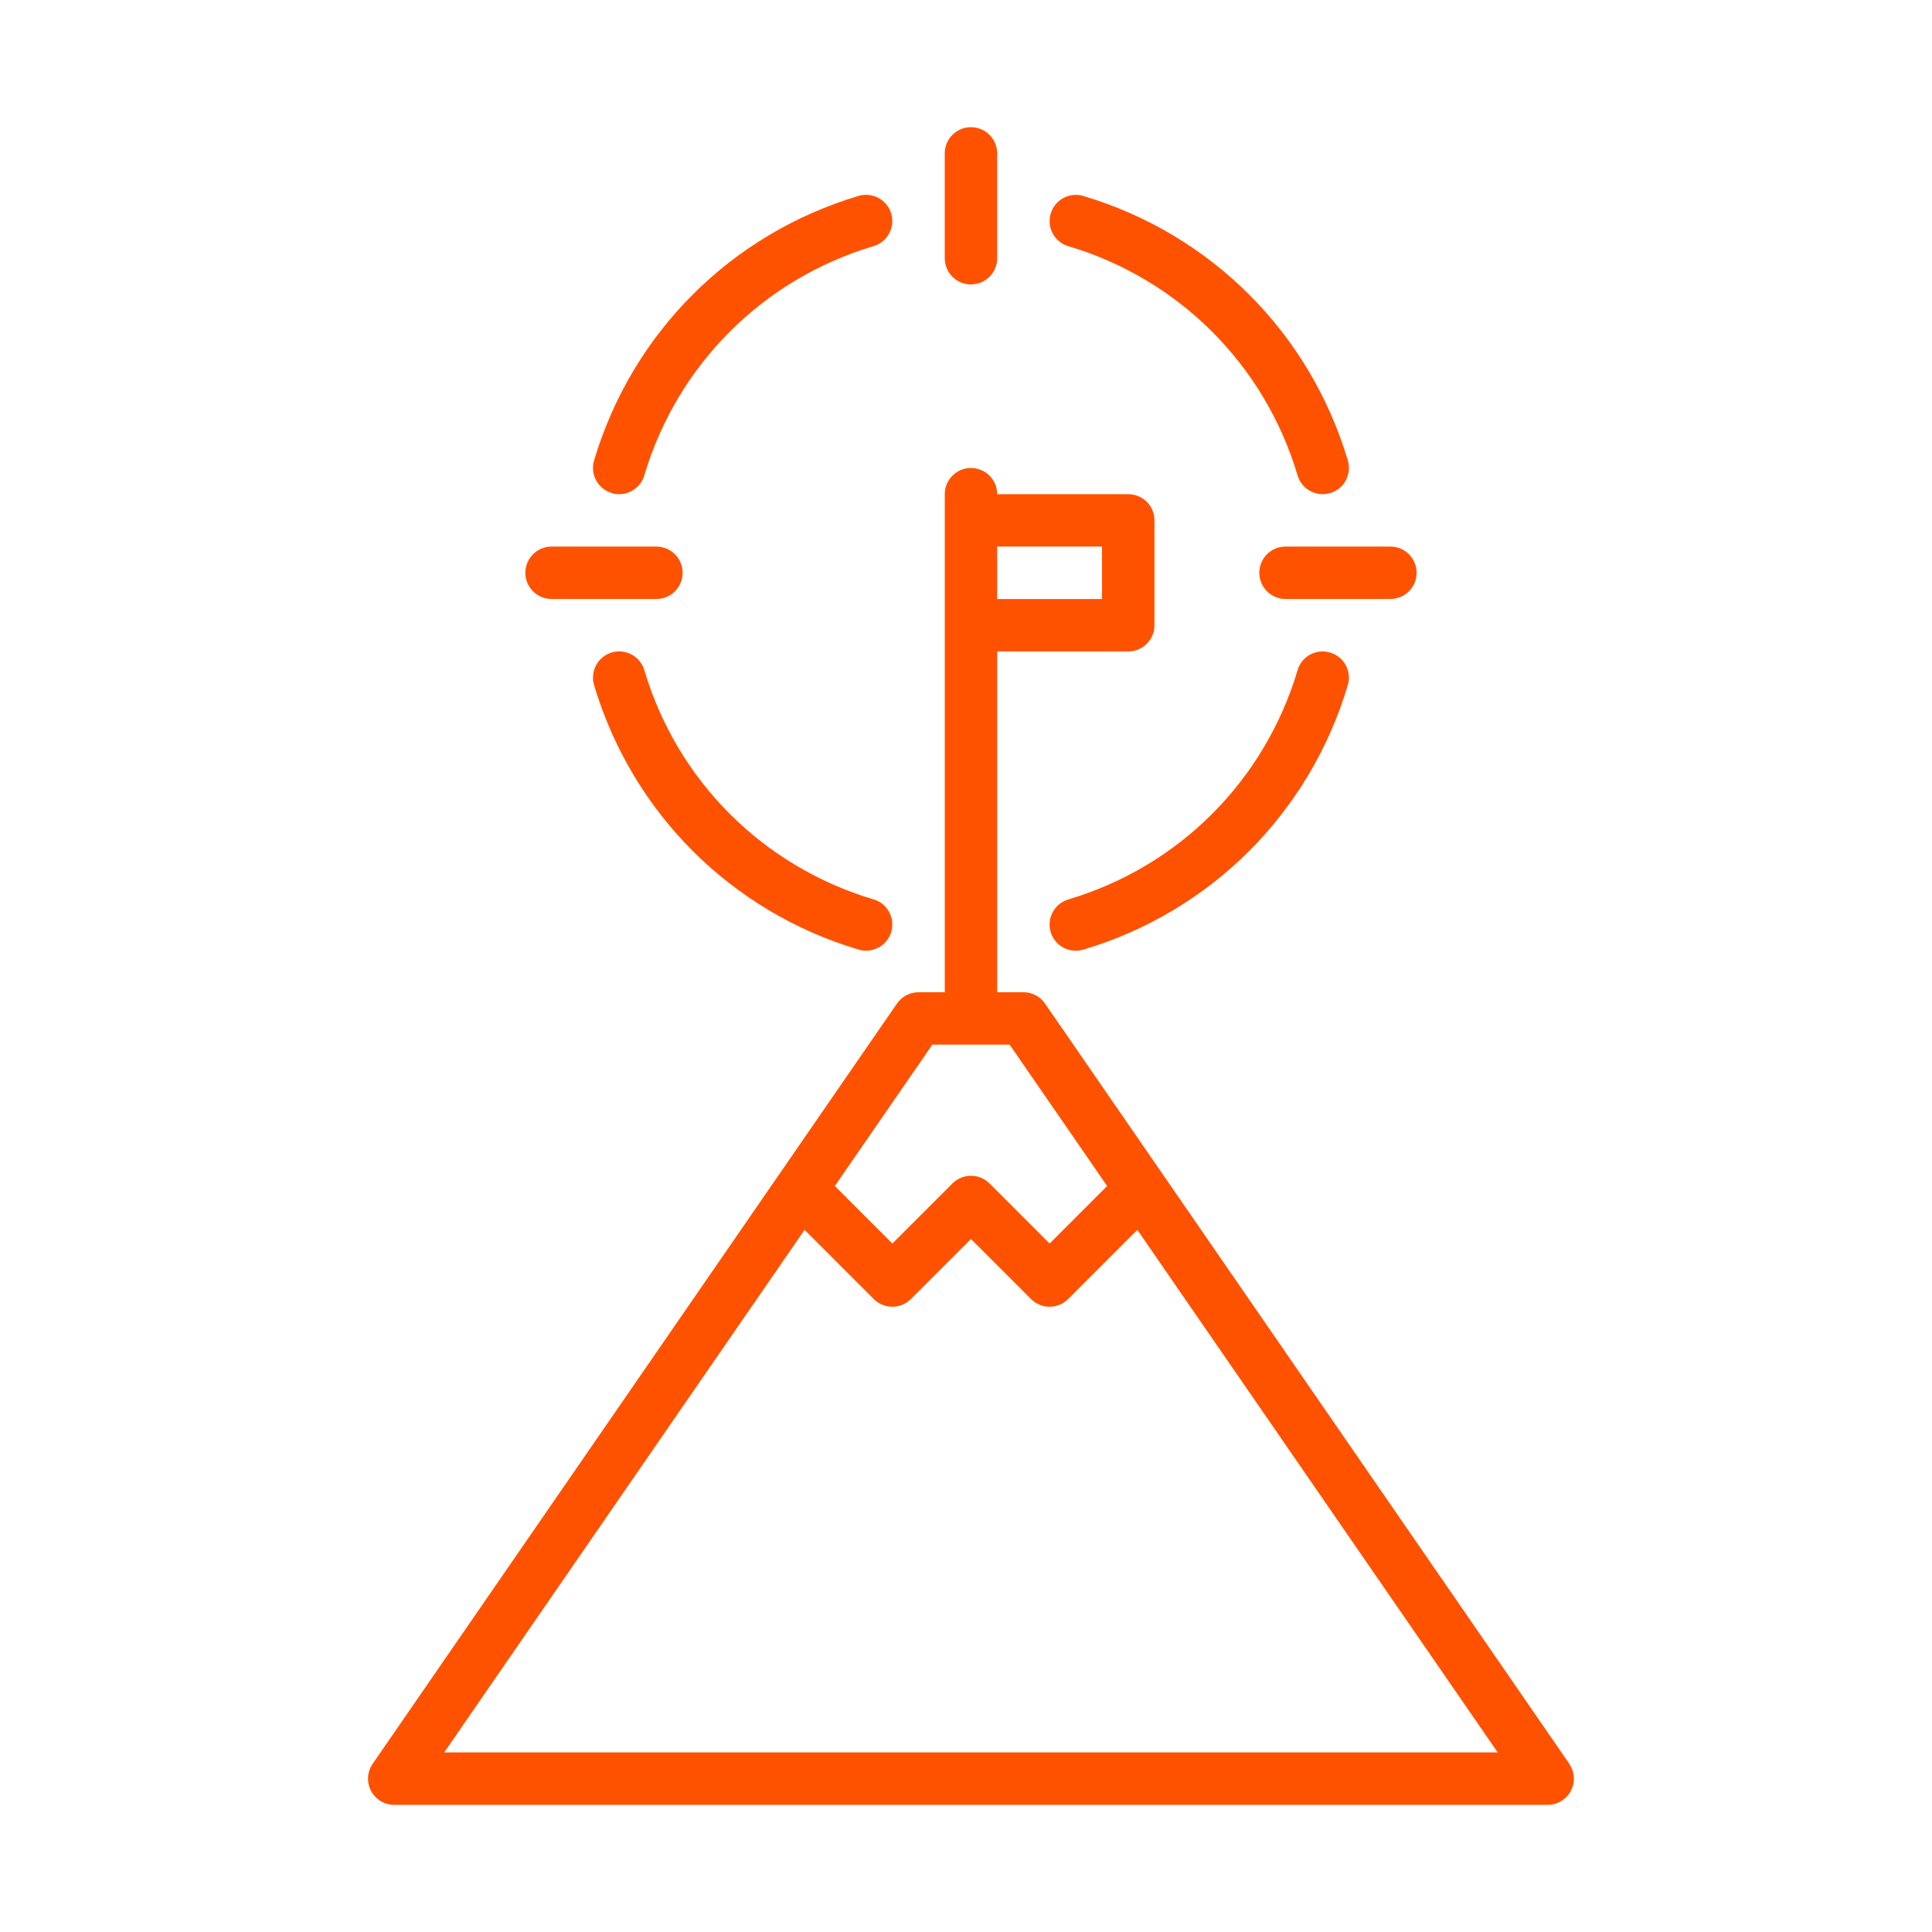 <?xml version="1.0" encoding="UTF-8"?> <svg xmlns="http://www.w3.org/2000/svg" id="Layer_1" viewBox="0 0 1080 1080"><defs><style>.cls-1{fill:#ff5200;}</style></defs><path class="cls-1" d="M877.24,985.94l-293.07-424.95c-2.71-3.96-7.25-6.34-12.09-6.34h-14.65v-190.49h73.27c8.1,0,14.65-6.56,14.65-14.65v-58.61c0-8.1-6.56-14.65-14.65-14.65h-73.27c0-8.1-6.56-14.65-14.65-14.65s-14.65,6.56-14.65,14.65v278.42h-14.65c-4.84,0-9.31,2.34-12.09,6.34l-293.07,424.95c-3.08,4.51-3.44,10.33-.92,15.13,2.53,4.84,7.55,7.84,12.97,7.84h644.76c5.42,0,10.44-3,12.97-7.84,2.53-4.84,2.2-10.62-.92-15.13h.07ZM616.04,305.54v29.31h-58.61v-29.31h58.61ZM521.16,583.96h43.23l54.51,79.02-32.16,32.16-33.59-33.59c-5.71-5.71-15.02-5.71-20.73,0l-33.59,33.59-32.16-32.16,54.51-79.02ZM248.3,979.61l201.45-292.12,38.69,38.69c5.71,5.71,15.02,5.71,20.73,0l33.59-33.59,33.59,33.59c2.86,2.86,6.59,4.29,10.37,4.29s7.47-1.43,10.37-4.29l38.69-38.69,201.45,292.12H248.3Z"></path><path class="cls-1" d="M542.77,159c8.1,0,14.65-6.56,14.65-14.65v-58.61c0-8.1-6.56-14.65-14.65-14.65s-14.65,6.56-14.65,14.65v58.61c0,8.1,6.56,14.65,14.65,14.65Z"></path><path class="cls-1" d="M308.32,334.84h58.61c8.1,0,14.65-6.56,14.65-14.65s-6.56-14.65-14.65-14.65h-58.61c-8.1,0-14.65,6.56-14.65,14.65s6.56,14.65,14.65,14.65Z"></path><path class="cls-1" d="M703.97,320.18c0,8.1,6.56,14.65,14.65,14.65h58.61c8.1,0,14.65-6.56,14.65-14.65s-6.56-14.65-14.65-14.65h-58.61c-8.1,0-14.65,6.56-14.65,14.65Z"></path><path class="cls-1" d="M341.95,275.64c1.39.44,2.78.59,4.18.59,6.3,0,12.16-4.1,14.03-10.48,18.43-61.84,66.31-109.75,128.15-128.15,7.77-2.31,12.16-10.48,9.89-18.21-2.31-7.77-10.48-12.16-18.21-9.89-71.36,21.25-126.65,76.53-147.9,147.9-2.31,7.77,2.09,15.9,9.89,18.21l-.03.03Z"></path><path class="cls-1" d="M597.21,137.61c61.84,18.43,109.75,66.31,128.15,128.15,1.9,6.37,7.73,10.48,14.03,10.48,1.39,0,2.78-.22,4.18-.59,7.77-2.31,12.16-10.48,9.89-18.21-21.25-71.36-76.53-126.65-147.9-147.9-7.77-2.31-15.9,2.09-18.21,9.89-2.31,7.77,2.09,15.9,9.89,18.21l-.03-.03Z"></path><path class="cls-1" d="M725.36,374.63c-18.43,61.84-66.31,109.75-128.15,128.15-7.77,2.31-12.16,10.48-9.89,18.21,1.9,6.37,7.73,10.48,14.03,10.48,1.39,0,2.78-.22,4.18-.59,71.36-21.25,126.65-76.53,147.9-147.9,2.31-7.77-2.09-15.9-9.89-18.21-7.77-2.31-15.9,2.09-18.21,9.89l.03-.03Z"></path><path class="cls-1" d="M488.33,502.77c-61.84-18.43-109.75-66.31-128.15-128.15-2.31-7.77-10.48-12.16-18.21-9.89-7.77,2.31-12.16,10.48-9.89,18.21,21.25,71.36,76.53,126.65,147.9,147.9,1.39.44,2.78.59,4.18.59,6.3,0,12.16-4.1,14.03-10.48,2.31-7.77-2.09-15.9-9.89-18.21l.03.03Z"></path></svg> 